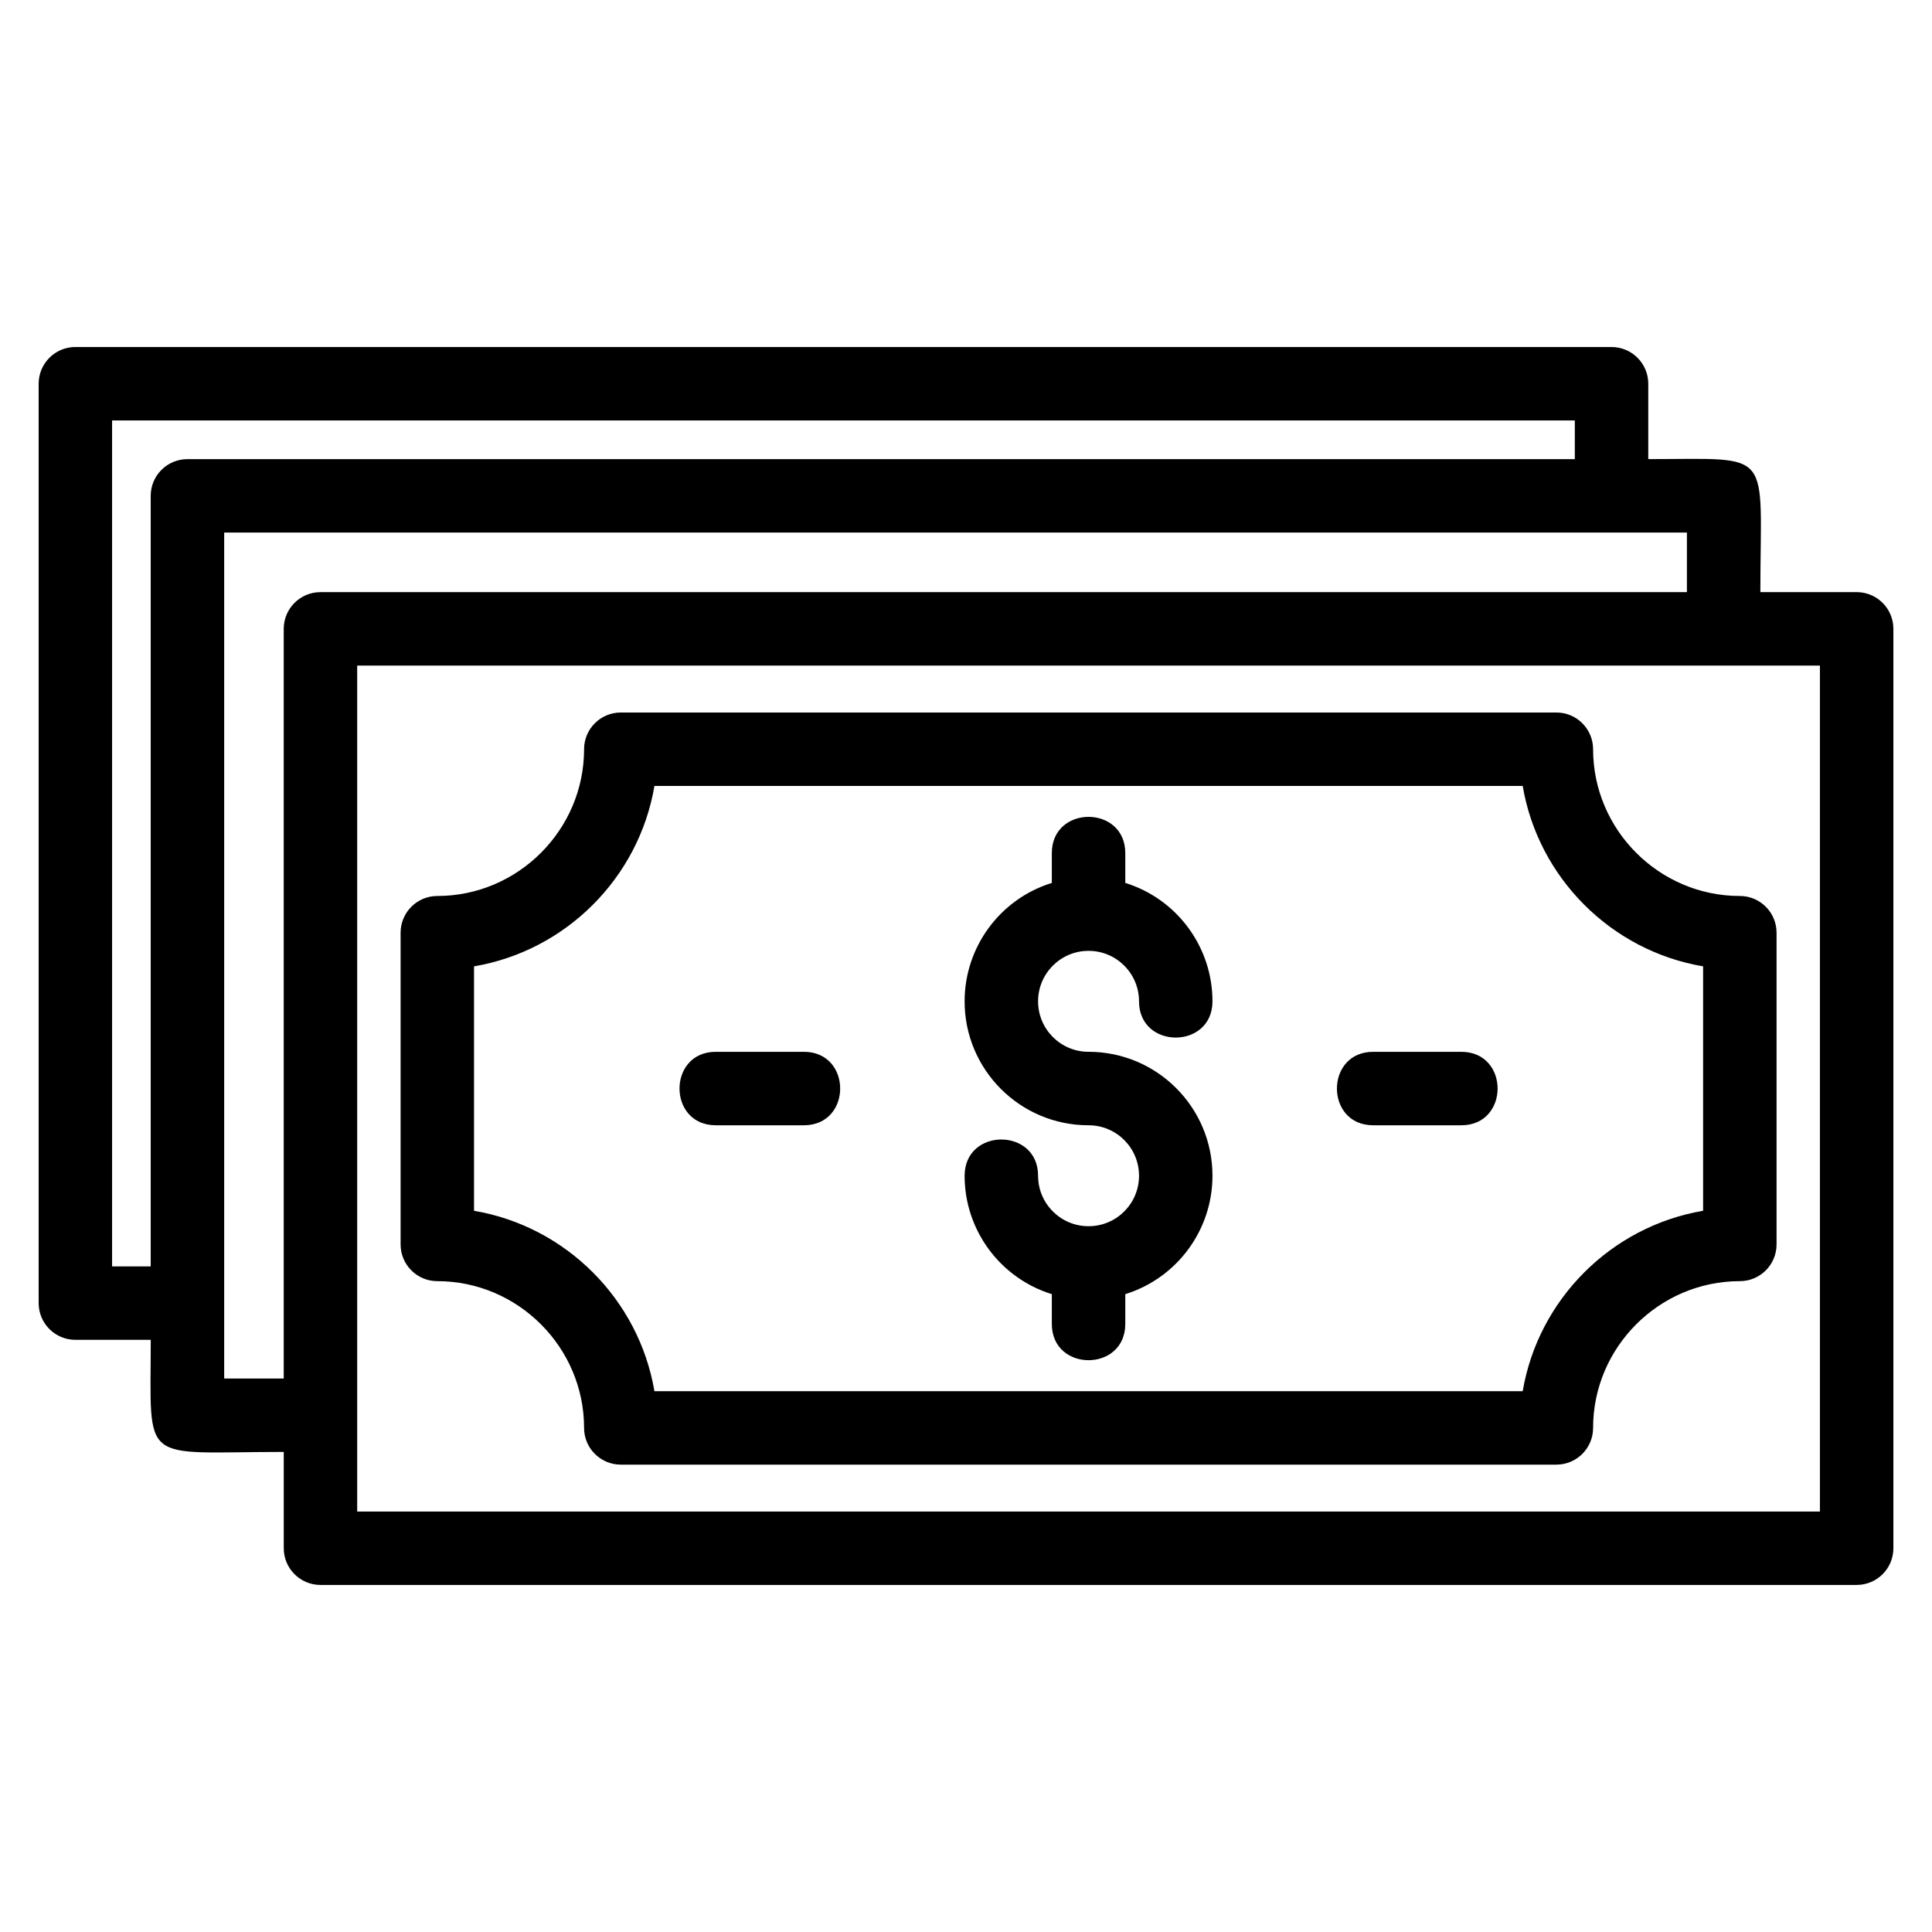 <?xml version="1.0" encoding="UTF-8"?>
<!-- Uploaded to: ICON Repo, www.svgrepo.com, Generator: ICON Repo Mixer Tools -->
<svg fill="#000000" width="800px" height="800px" version="1.1" viewBox="144 144 512 512" xmlns="http://www.w3.org/2000/svg">
 <path d="m333.69 442.21c-12.816 0-12.816-19.469 0-19.469h23.355c12.816 0 12.816 19.469 0 19.469zm65.945 13.375c0-12.805 19.469-12.805 19.469 0 0 7.391 5.984 13.375 13.375 13.375 7.391 0 13.375-5.984 13.375-13.375 0-7.391-5.984-13.375-13.375-13.375-18.137 0-32.848-14.711-32.848-32.848 0-14.406 9.402-27.129 23.113-31.379v-7.894c0-12.816 19.469-12.816 19.469 0v7.894c13.703 4.25 23.105 16.973 23.105 31.379 0 12.805-19.465 12.805-19.465 0 0-7.391-5.984-13.375-13.375-13.375-7.391 0-13.375 5.984-13.375 13.375s5.984 13.375 13.375 13.375c18.137 0 32.84 14.711 32.84 32.848 0 14.406-9.402 27.121-23.105 31.379v7.894c0 12.812-19.469 12.812-19.469 0v-7.894c-13.711-4.254-23.113-16.973-23.113-31.379zm-235.66-219.62h407.1c5.379 0 9.734 4.356 9.734 9.734v19.969c33.68 0 29.707-3.184 29.707 35.25h25.516c5.379 0 9.734 4.356 9.734 9.734v243.64c0 5.379-4.356 9.734-9.734 9.734h-407.1c-5.379 0-9.734-4.356-9.734-9.734v-25.516c-38.43 0-35.25 3.977-35.25-29.707h-19.969c-5.379 0-9.734-4.356-9.734-9.734v-243.64c0-5.379 4.356-9.734 9.734-9.734zm397.37 19.465h-387.64v224.18h10.234v-204.2c0-5.379 4.356-9.734 9.734-9.734h367.67zm29.707 29.707h-387.64v224.18h15.781v-198.66c0-5.379 4.356-9.734 9.734-9.734h362.12zm-282.53 47.684h247.93c5.379 0 9.734 4.356 9.734 9.73 0 21.375 17.52 38.895 38.887 38.895 5.379 0 9.734 4.356 9.734 9.734v82.605c0 5.379-4.356 9.734-9.734 9.734-21.367 0-38.887 17.523-38.887 38.895 0 5.375-4.356 9.73-9.734 9.73h-247.93c-5.379 0-9.734-4.356-9.734-9.73 0-21.367-17.523-38.895-38.895-38.895-5.375 0-9.73-4.356-9.73-9.734v-82.605c0-5.379 4.356-9.734 9.73-9.734 21.367 0 38.895-17.52 38.895-38.895 0-5.375 4.356-9.73 9.734-9.73zm239.01 19.465h-230.1c-4.129 24.355-23.449 43.676-47.809 47.809v64.777c24.355 4.129 43.676 23.449 47.809 47.809h230.1c4.129-24.355 23.449-43.676 47.809-47.809v-64.777c-24.355-4.129-43.684-23.449-47.809-47.809zm78.766-31.895h-387.64v224.18h387.64zm-118.39 121.82c-12.812 0-12.812-19.469 0-19.469h23.363c12.816 0 12.816 19.469 0 19.469z"/>
</svg>
